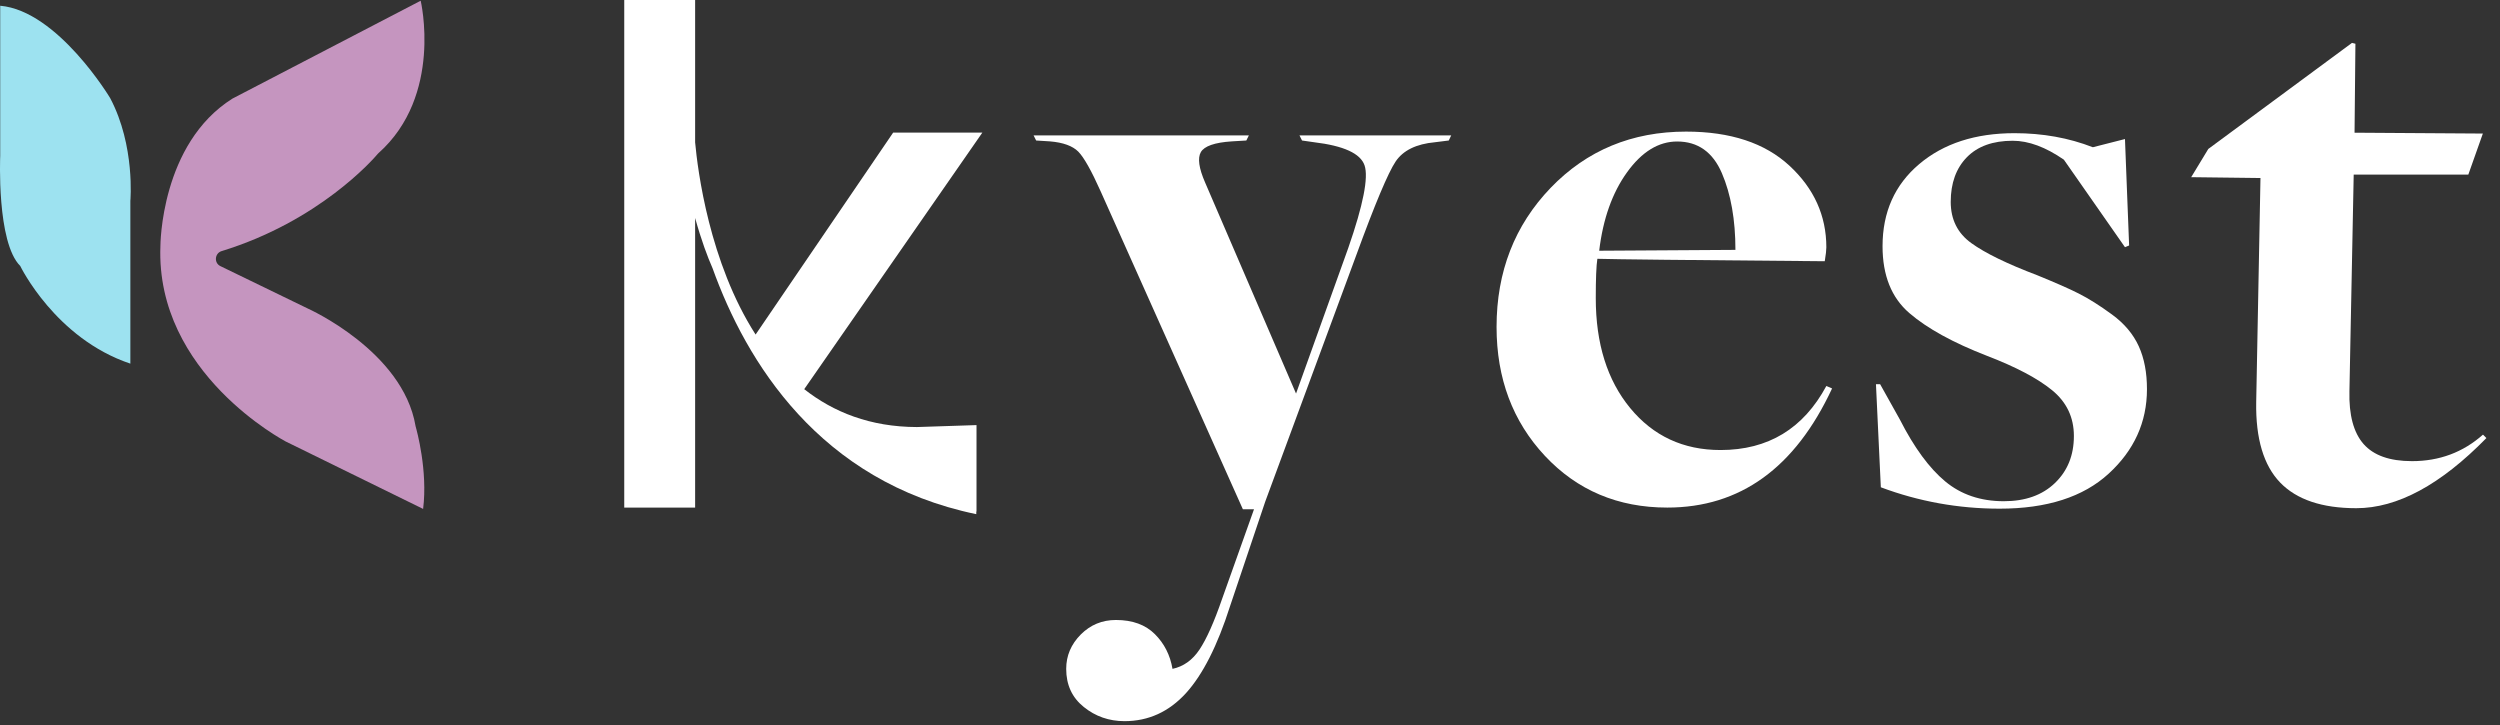 <svg xmlns="http://www.w3.org/2000/svg" width="162" height="47" viewBox="0 0 162 47" fill="none"><rect x="0" y="0" width="162" height="47" fill="#333333" stroke="none"/><path d="M0.014 0.372V10.103C0.014 10.103 -0.231 15.701 1.313 17.237C1.313 17.237 3.585 21.94 8.447 23.564V13.025C8.447 13.025 8.771 9.454 7.148 6.374C7.156 6.374 3.744 0.697 0.014 0.372Z" fill="#9DE2F0"></path><path d="M10.395 15.938C10.395 15.938 10.395 9.311 15.074 6.382C15.09 6.374 15.106 6.366 15.122 6.358L27.26 0.047C27.26 0.047 28.717 6.184 24.528 9.921C24.512 9.937 24.497 9.953 24.481 9.968C24.196 10.309 20.688 14.331 14.362 16.271C13.918 16.406 13.855 17.023 14.267 17.237C14.275 17.237 14.283 17.245 14.283 17.245L19.96 20C19.96 20 26.104 22.748 26.927 27.602C26.927 27.617 26.935 27.625 26.935 27.641C27.006 27.887 27.727 30.499 27.418 32.978L18.495 28.599C18.503 28.591 10.07 24.213 10.395 15.938Z" fill="#C595BF"></path><path d="M108.038 32.891C104.847 32.891 102.202 31.774 100.112 29.542C98.022 27.309 96.977 24.522 96.977 21.188C96.977 17.609 98.148 14.601 100.484 12.17C102.828 9.739 105.75 8.528 109.257 8.528C112.131 8.528 114.364 9.264 115.956 10.737C117.547 12.209 118.347 13.975 118.347 16.026C118.347 16.2 118.315 16.501 118.244 16.928C109.416 16.857 104.506 16.802 103.509 16.77C103.438 17.229 103.406 18.084 103.406 19.32C103.406 22.265 104.15 24.64 105.639 26.446C107.127 28.251 109.075 29.162 111.49 29.162C114.578 29.162 116.858 27.776 118.347 25.013L118.719 25.171C116.32 30.325 112.757 32.891 108.038 32.891ZM103.628 16.247L112.456 16.192C112.456 14.244 112.163 12.582 111.577 11.22C110.991 9.858 110.025 9.169 108.679 9.169C107.476 9.169 106.391 9.834 105.433 11.164C104.475 12.494 103.873 14.189 103.628 16.247Z" fill="white"></path><path d="M72.867 46.731C71.869 46.731 70.982 46.422 70.23 45.813C69.47 45.203 69.09 44.38 69.09 43.342C69.09 42.487 69.406 41.751 70.032 41.117C70.665 40.484 71.425 40.175 72.312 40.175C73.389 40.175 74.228 40.484 74.838 41.094C75.448 41.703 75.828 42.456 75.978 43.342C76.683 43.192 77.269 42.78 77.728 42.091C78.187 41.402 78.678 40.302 79.201 38.782L81.259 33.002H80.539L71.315 12.383C70.721 11.053 70.238 10.198 69.874 9.826C69.501 9.454 68.892 9.232 68.037 9.161L67.142 9.105L66.976 8.773H80.927L80.761 9.105L79.818 9.161C78.71 9.232 78.037 9.47 77.815 9.858C77.593 10.246 77.688 10.903 78.092 11.829L83.983 25.503L87.372 16.057C88.338 13.278 88.686 11.497 88.425 10.721C88.164 9.945 87.071 9.446 85.147 9.216L84.371 9.105L84.205 8.773H94.039L93.88 9.105L92.994 9.216C91.774 9.327 90.919 9.747 90.436 10.467C89.953 11.188 89.098 13.215 87.879 16.556L81.988 32.503L79.707 39.28C78.892 41.838 77.942 43.714 76.849 44.918C75.749 46.121 74.426 46.731 72.867 46.731Z" fill="white"></path><path d="M129.574 32.962C126.898 32.962 124.333 32.495 121.878 31.576L121.562 24.894H121.831L123.113 27.19C124.04 29.011 125.022 30.341 126.051 31.196C127.08 32.051 128.347 32.479 129.844 32.479C131.237 32.479 132.338 32.091 133.161 31.299C133.977 30.515 134.388 29.502 134.388 28.251C134.388 27.039 133.913 26.05 132.971 25.282C132.029 24.514 130.627 23.777 128.775 23.065C126.566 22.209 124.879 21.283 123.723 20.285C122.567 19.288 121.989 17.847 121.989 15.954C121.989 13.745 122.781 11.972 124.364 10.634C125.948 9.295 128.007 8.63 130.54 8.63C132.361 8.63 134.048 8.931 135.616 9.541L137.698 9.01L137.967 15.907L137.698 16.018L133.739 10.348C132.559 9.533 131.459 9.121 130.422 9.121C129.139 9.121 128.149 9.478 127.452 10.19C126.756 10.903 126.407 11.869 126.407 13.08C126.407 14.22 126.851 15.115 127.745 15.756C128.632 16.398 130.057 17.095 132.021 17.839C133.161 18.306 134.056 18.694 134.697 19.019C135.339 19.343 136.059 19.794 136.859 20.381C137.659 20.966 138.237 21.655 138.593 22.439C138.949 23.223 139.123 24.149 139.123 25.218C139.123 27.356 138.292 29.185 136.637 30.697C134.998 32.202 132.639 32.962 129.574 32.962Z" fill="white"></path><path d="M152.686 32.931C150.469 32.931 148.822 32.376 147.753 31.268C146.685 30.159 146.162 28.425 146.202 26.058L146.479 11.536L141.989 11.481L143.098 9.652L152.409 2.779L152.631 2.835L152.575 8.599L160.889 8.654L159.947 11.315H152.52L152.243 25.337C152.203 26.889 152.512 28.037 153.161 28.774C153.811 29.51 154.848 29.882 156.297 29.882C158.07 29.882 159.606 29.312 160.897 28.164L161.119 28.386C158.15 31.418 155.347 32.931 152.686 32.931Z" fill="white"></path><path d="M52.114 25.218L63.658 8.591H57.878L48.963 21.679C45.962 17.008 45.21 11.03 45.044 9.224V0H40.451V32.891H45.044V14.125C45.447 15.582 45.859 16.667 46.176 17.388C48.345 23.421 53.08 31.212 63.263 33.318V33.144L63.278 33.152V27.546L59.414 27.673C56.39 27.665 54.007 26.707 52.114 25.218Z" fill="white"></path></svg>